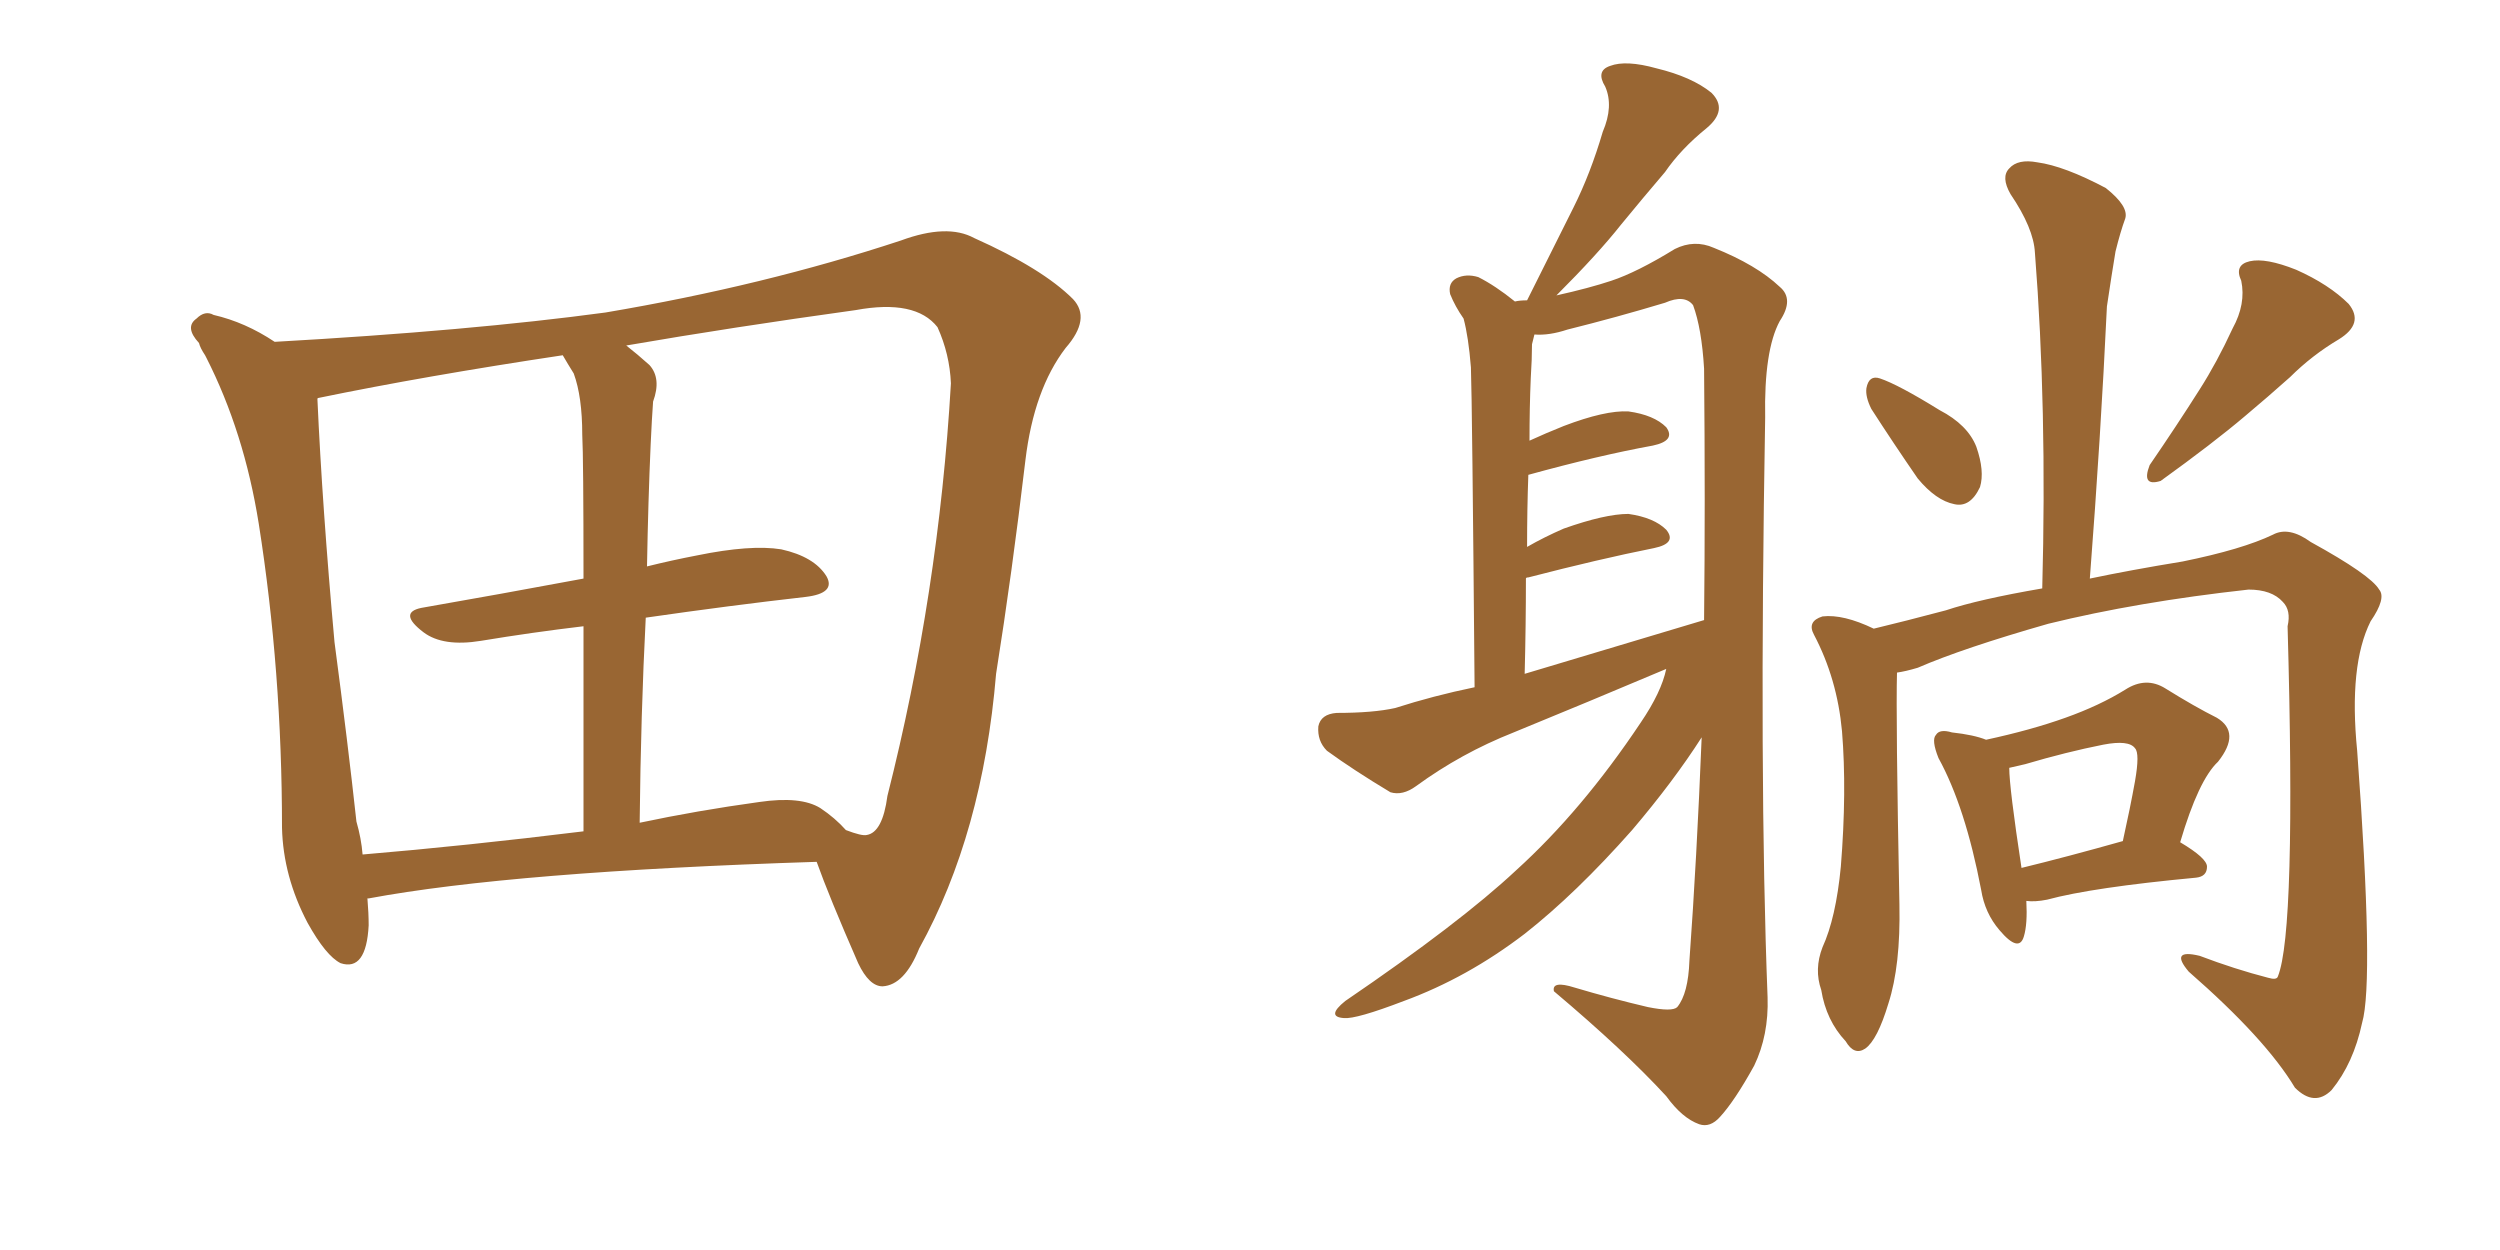 <svg xmlns="http://www.w3.org/2000/svg" xmlns:xlink="http://www.w3.org/1999/xlink" width="300" height="150"><path fill="#996633" padding="10" d="M44.09 107.81L44.09 107.81Q44.24 109.57 44.24 111.04L44.24 111.04Q43.95 116.60 40.87 115.58L40.87 115.58Q39.11 114.70 36.91 110.74L36.91 110.74Q33.98 105.18 33.84 99.32L33.84 99.32Q33.84 80.57 31.05 62.84L31.05 62.84Q29.30 51.86 24.76 42.92L24.76 42.92Q24.61 42.63 24.61 42.63L24.61 42.63Q24.02 41.75 23.88 41.16L23.88 41.16Q22.12 39.26 23.58 38.23L23.58 38.23Q24.61 37.21 25.63 37.79L25.63 37.79Q29.44 38.67 32.96 41.02L32.96 41.02Q56.40 39.70 72.66 37.50L72.66 37.50Q91.70 34.28 108.11 28.86L108.11 28.86Q113.67 26.81 116.89 28.56L116.89 28.56Q125.10 32.23 128.76 35.89L128.76 35.89Q130.96 38.23 127.88 41.75L127.88 41.75Q124.07 46.73 123.05 55.22L123.05 55.22Q121.44 68.85 119.53 80.86L119.53 80.86Q117.92 100.05 110.30 113.82L110.30 113.82Q108.54 118.21 105.91 118.36L105.91 118.36Q104.30 118.36 102.98 115.58L102.98 115.58Q99.46 107.52 98.00 103.42L98.00 103.42Q61.52 104.59 44.24 107.81L44.24 107.81Q44.09 107.81 44.09 107.81ZM77.49 74.12L77.49 74.12Q76.90 85.55 76.76 98.73L76.76 98.73Q83.64 97.27 91.11 96.24L91.11 96.24Q96.09 95.51 98.44 96.97L98.44 96.97Q100.20 98.14 101.51 99.61L101.51 99.61Q103.42 100.34 104.00 100.20L104.00 100.20Q105.91 99.90 106.49 95.51L106.49 95.51Q112.65 71.19 114.11 46.00L114.11 46.00Q113.96 42.48 112.50 39.26L112.50 39.26Q109.86 35.89 102.69 37.21L102.69 37.21Q87.89 39.26 75.15 41.46L75.15 41.46Q76.46 42.48 77.93 43.80L77.93 43.80Q79.39 45.41 78.37 48.19L78.37 48.19Q78.22 50.24 78.08 53.32L78.08 53.32Q77.78 60.06 77.64 67.97L77.64 67.97Q80.57 67.24 83.64 66.65L83.64 66.65Q90.09 65.33 93.75 65.92L93.75 65.92Q97.71 66.80 99.17 69.14L99.17 69.14Q100.34 71.19 96.68 71.63L96.68 71.63Q87.60 72.66 77.49 74.12ZM68.85 44.82L68.85 44.82L68.85 44.82Q68.12 43.65 67.53 42.63L67.53 42.63Q50.98 45.12 38.23 47.75L38.23 47.75Q38.09 47.75 38.09 47.90L38.09 47.90Q38.67 60.79 40.14 77.05L40.14 77.05Q41.75 89.21 42.77 98.58L42.77 98.58Q43.36 100.63 43.51 102.54L43.51 102.54Q55.81 101.51 70.02 99.76L70.02 99.76Q70.02 84.96 70.02 75.15L70.02 75.15Q63.87 75.88 57.71 76.90L57.71 76.90Q53.17 77.64 50.83 75.88L50.83 75.88Q47.75 73.54 50.54 72.95L50.54 72.95Q59.77 71.34 70.02 69.43L70.02 69.43Q70.02 54.93 69.87 52.15L69.87 52.15Q69.87 47.61 68.85 44.82ZM199.95 80.27L199.95 80.27Q190.58 84.23 181.64 87.89L181.64 87.89Q175.34 90.38 169.92 94.34L169.92 94.34Q168.31 95.51 166.85 95.07L166.85 95.07Q162.45 92.43 159.23 90.09L159.23 90.09Q158.06 88.92 158.20 87.16L158.20 87.16Q158.50 85.69 160.40 85.55L160.40 85.55Q164.79 85.55 167.43 84.96L167.43 84.96Q171.97 83.50 176.95 82.47L176.95 82.47Q176.66 48.19 176.51 44.09L176.51 44.09Q176.22 40.43 175.63 38.23L175.63 38.23Q174.61 36.77 174.02 35.30L174.02 35.30Q173.73 33.98 174.76 33.40L174.76 33.40Q175.93 32.81 177.39 33.25L177.39 33.25Q179.44 34.28 181.79 36.18L181.79 36.18Q182.37 36.04 183.25 36.04L183.25 36.04Q186.18 30.18 188.82 24.90L188.82 24.90Q190.87 20.80 192.33 15.82L192.33 15.82Q193.65 12.74 192.63 10.40L192.63 10.40Q191.46 8.50 193.21 7.91L193.21 7.91Q195.12 7.18 198.78 8.20L198.78 8.20Q203.03 9.23 205.37 11.13L205.37 11.13Q207.42 13.18 204.79 15.38L204.79 15.38Q201.71 17.87 199.80 20.65L199.80 20.65Q197.17 23.73 194.53 26.95L194.53 26.95Q191.75 30.47 186.77 35.45L186.77 35.45Q190.72 34.57 193.36 33.69L193.36 33.69Q196.44 32.67 200.98 29.88L200.98 29.88Q203.32 28.71 205.66 29.74L205.66 29.74Q210.79 31.79 213.57 34.42L213.57 34.42Q215.33 35.89 213.57 38.53L213.57 38.53Q211.67 42.04 211.82 50.10L211.82 50.10Q211.08 93.16 212.11 119.68L212.11 119.68Q212.26 124.22 210.50 127.88L210.50 127.88Q208.15 132.13 206.40 134.03L206.40 134.03Q205.22 135.35 203.91 134.91L203.91 134.91Q201.86 134.18 199.95 131.54L199.95 131.54Q194.97 126.12 186.47 118.95L186.47 118.95Q186.18 117.63 188.96 118.51L188.96 118.51Q193.36 119.82 197.75 120.85L197.75 120.85Q200.68 121.44 201.27 120.85L201.27 120.85Q202.59 119.24 202.73 115.28L202.73 115.28Q203.61 103.13 204.20 88.48L204.20 88.48Q200.83 93.75 195.85 99.61L195.85 99.61Q189.11 107.23 182.96 112.06L182.96 112.06Q176.07 117.33 168.46 120.12L168.46 120.12Q162.74 122.31 161.28 122.17L161.28 122.17Q159.08 122.02 161.43 120.12L161.43 120.12Q175.20 110.74 181.93 104.44L181.93 104.44Q189.84 97.27 196.88 86.72L196.88 86.72Q199.37 83.06 199.95 80.27ZM182.96 80.86L182.96 80.86Q194.24 77.49 204.49 74.41L204.49 74.41Q204.64 60.50 204.49 44.24L204.49 44.24Q204.20 39.40 203.17 36.62L203.17 36.62Q202.15 35.30 199.80 36.33L199.80 36.33Q193.95 38.09 188.09 39.55L188.09 39.55Q185.89 40.28 184.13 40.14L184.13 40.14Q183.98 40.72 183.84 41.31L183.84 41.31Q183.84 43.07 183.69 45.41L183.69 45.41Q183.54 48.93 183.54 52.88L183.54 52.88Q185.45 52.00 187.65 51.12L187.65 51.12Q192.63 49.22 195.41 49.37L195.41 49.37Q198.49 49.80 199.95 51.27L199.95 51.27Q201.12 52.88 198.34 53.47L198.34 53.47Q191.89 54.64 183.40 56.98L183.40 56.98Q183.25 61.08 183.25 65.63L183.25 65.63Q185.30 64.45 187.65 63.43L187.65 63.43Q192.63 61.67 195.41 61.67L195.41 61.67Q198.49 62.11 199.95 63.57L199.95 63.57Q201.27 65.19 198.49 65.77L198.49 65.77Q191.89 67.09 183.40 69.29L183.40 69.29Q183.11 69.29 183.11 69.43L183.11 69.43Q183.11 75 182.96 80.86ZM224.56 49.07L224.56 49.07Q223.83 47.61 223.97 46.58L223.97 46.58Q224.27 44.97 225.59 45.41L225.59 45.41Q227.78 46.14 232.76 49.22L232.76 49.22Q236.13 50.98 237.16 53.61L237.16 53.61Q238.18 56.54 237.60 58.45L237.60 58.45Q236.43 60.94 234.52 60.50L234.52 60.50Q232.32 60.06 230.13 57.42L230.13 57.42Q227.20 53.17 224.56 49.07ZM267.92 39.40L267.92 39.40Q269.53 36.47 268.95 33.69L268.95 33.69Q268.07 31.79 269.97 31.35L269.97 31.35Q271.88 30.91 275.54 32.37L275.54 32.37Q279.49 34.13 281.84 36.47L281.84 36.47Q283.74 38.82 280.66 40.72L280.66 40.72Q277.44 42.63 274.80 45.26L274.80 45.26Q272.17 47.61 269.38 49.95L269.38 49.95Q265.58 53.17 259.28 57.71L259.28 57.71Q256.93 58.45 257.96 55.81L257.96 55.81Q261.18 51.12 263.96 46.73L263.96 46.73Q266.02 43.51 267.92 39.40ZM227.64 80.71L227.64 80.71Q227.49 85.99 227.93 108.54L227.93 108.54Q228.08 115.87 226.61 120.41L226.61 120.41Q225.29 124.80 223.83 125.83L223.83 125.83Q222.51 126.71 221.48 124.95L221.48 124.95Q219.14 122.46 218.55 118.80L218.55 118.80Q217.68 116.31 218.70 113.67L218.70 113.67Q220.31 110.16 220.90 104.00L220.90 104.00Q221.63 94.92 221.04 87.74L221.04 87.74Q220.46 81.45 217.68 76.17L217.68 76.17Q216.80 74.56 218.70 73.97L218.70 73.97Q221.19 73.68 224.85 75.44L224.85 75.44Q228.52 74.56 233.50 73.24L233.50 73.24Q237.45 71.92 245.07 70.61L245.07 70.61Q245.65 48.93 244.19 30.32L244.19 30.32Q244.04 27.39 241.26 23.29L241.26 23.29Q240.09 21.24 241.11 20.21L241.11 20.21Q242.14 19.04 244.48 19.48L244.48 19.48Q247.71 19.92 252.69 22.56L252.69 22.56Q255.47 24.76 255.03 26.22L255.03 26.22Q254.44 27.83 253.86 30.18L253.86 30.18Q253.42 32.81 252.83 36.77L252.83 36.77Q252.10 52.29 250.78 69.43L250.78 69.43Q255.62 68.41 261.91 67.38L261.91 67.38Q269.09 65.92 272.75 64.16L272.75 64.16Q274.66 63.13 277.29 65.04L277.29 65.04Q284.47 68.99 285.50 70.75L285.50 70.75Q286.38 71.78 284.47 74.56L284.47 74.56Q281.84 79.83 282.86 90.09L282.86 90.09Q284.91 117.77 283.45 122.75L283.45 122.75Q282.42 127.59 279.79 130.81L279.79 130.81Q277.73 132.86 275.39 130.52L275.39 130.52Q271.88 124.66 262.65 116.60L262.65 116.60Q260.30 113.82 263.96 114.70L263.96 114.70Q268.21 116.31 272.17 117.33L272.17 117.33Q273.19 117.63 273.34 117.19L273.34 117.19Q275.54 111.77 274.51 75.15L274.51 75.15Q274.95 73.24 273.93 72.22L273.93 72.22Q272.61 70.75 269.82 70.75L269.82 70.75Q256.49 72.22 245.80 74.85L245.80 74.85Q235.55 77.78 230.13 80.13L230.13 80.13Q228.66 80.57 227.64 80.71ZM243.16 108.11L243.16 108.11Q243.31 110.89 242.87 112.35L242.87 112.35Q242.29 114.40 239.94 111.62L239.94 111.62Q238.18 109.57 237.74 106.79L237.74 106.79Q235.84 96.83 232.62 90.97L232.62 90.97Q231.74 88.77 232.32 88.18L232.32 88.18Q232.76 87.45 234.23 87.89L234.23 87.89Q236.87 88.18 238.33 88.77L238.33 88.77Q243.75 87.60 247.85 86.13L247.85 86.13Q251.95 84.67 255.03 82.76L255.03 82.76Q257.52 81.15 259.86 82.62L259.86 82.62Q263.38 84.81 266.02 86.13L266.02 86.13Q268.95 87.89 266.16 91.41L266.16 91.41Q263.82 93.60 261.62 101.07L261.62 101.07Q264.84 102.98 264.84 104.00L264.84 104.00Q264.84 105.18 263.53 105.32L263.53 105.32Q251.07 106.49 245.65 107.96L245.65 107.96Q244.19 108.25 243.16 108.11ZM242.58 104.15L242.58 104.15L242.58 104.15Q248.00 102.83 254.74 100.93L254.74 100.93Q255.62 96.97 256.20 93.75L256.20 93.75Q256.79 90.38 256.20 89.79L256.20 89.79Q255.47 88.77 252.39 89.36L252.39 89.36Q248.00 90.23 243.02 91.70L243.02 91.70Q241.70 91.99 241.11 92.14L241.11 92.14Q241.11 94.48 242.58 104.15Z"/></svg>